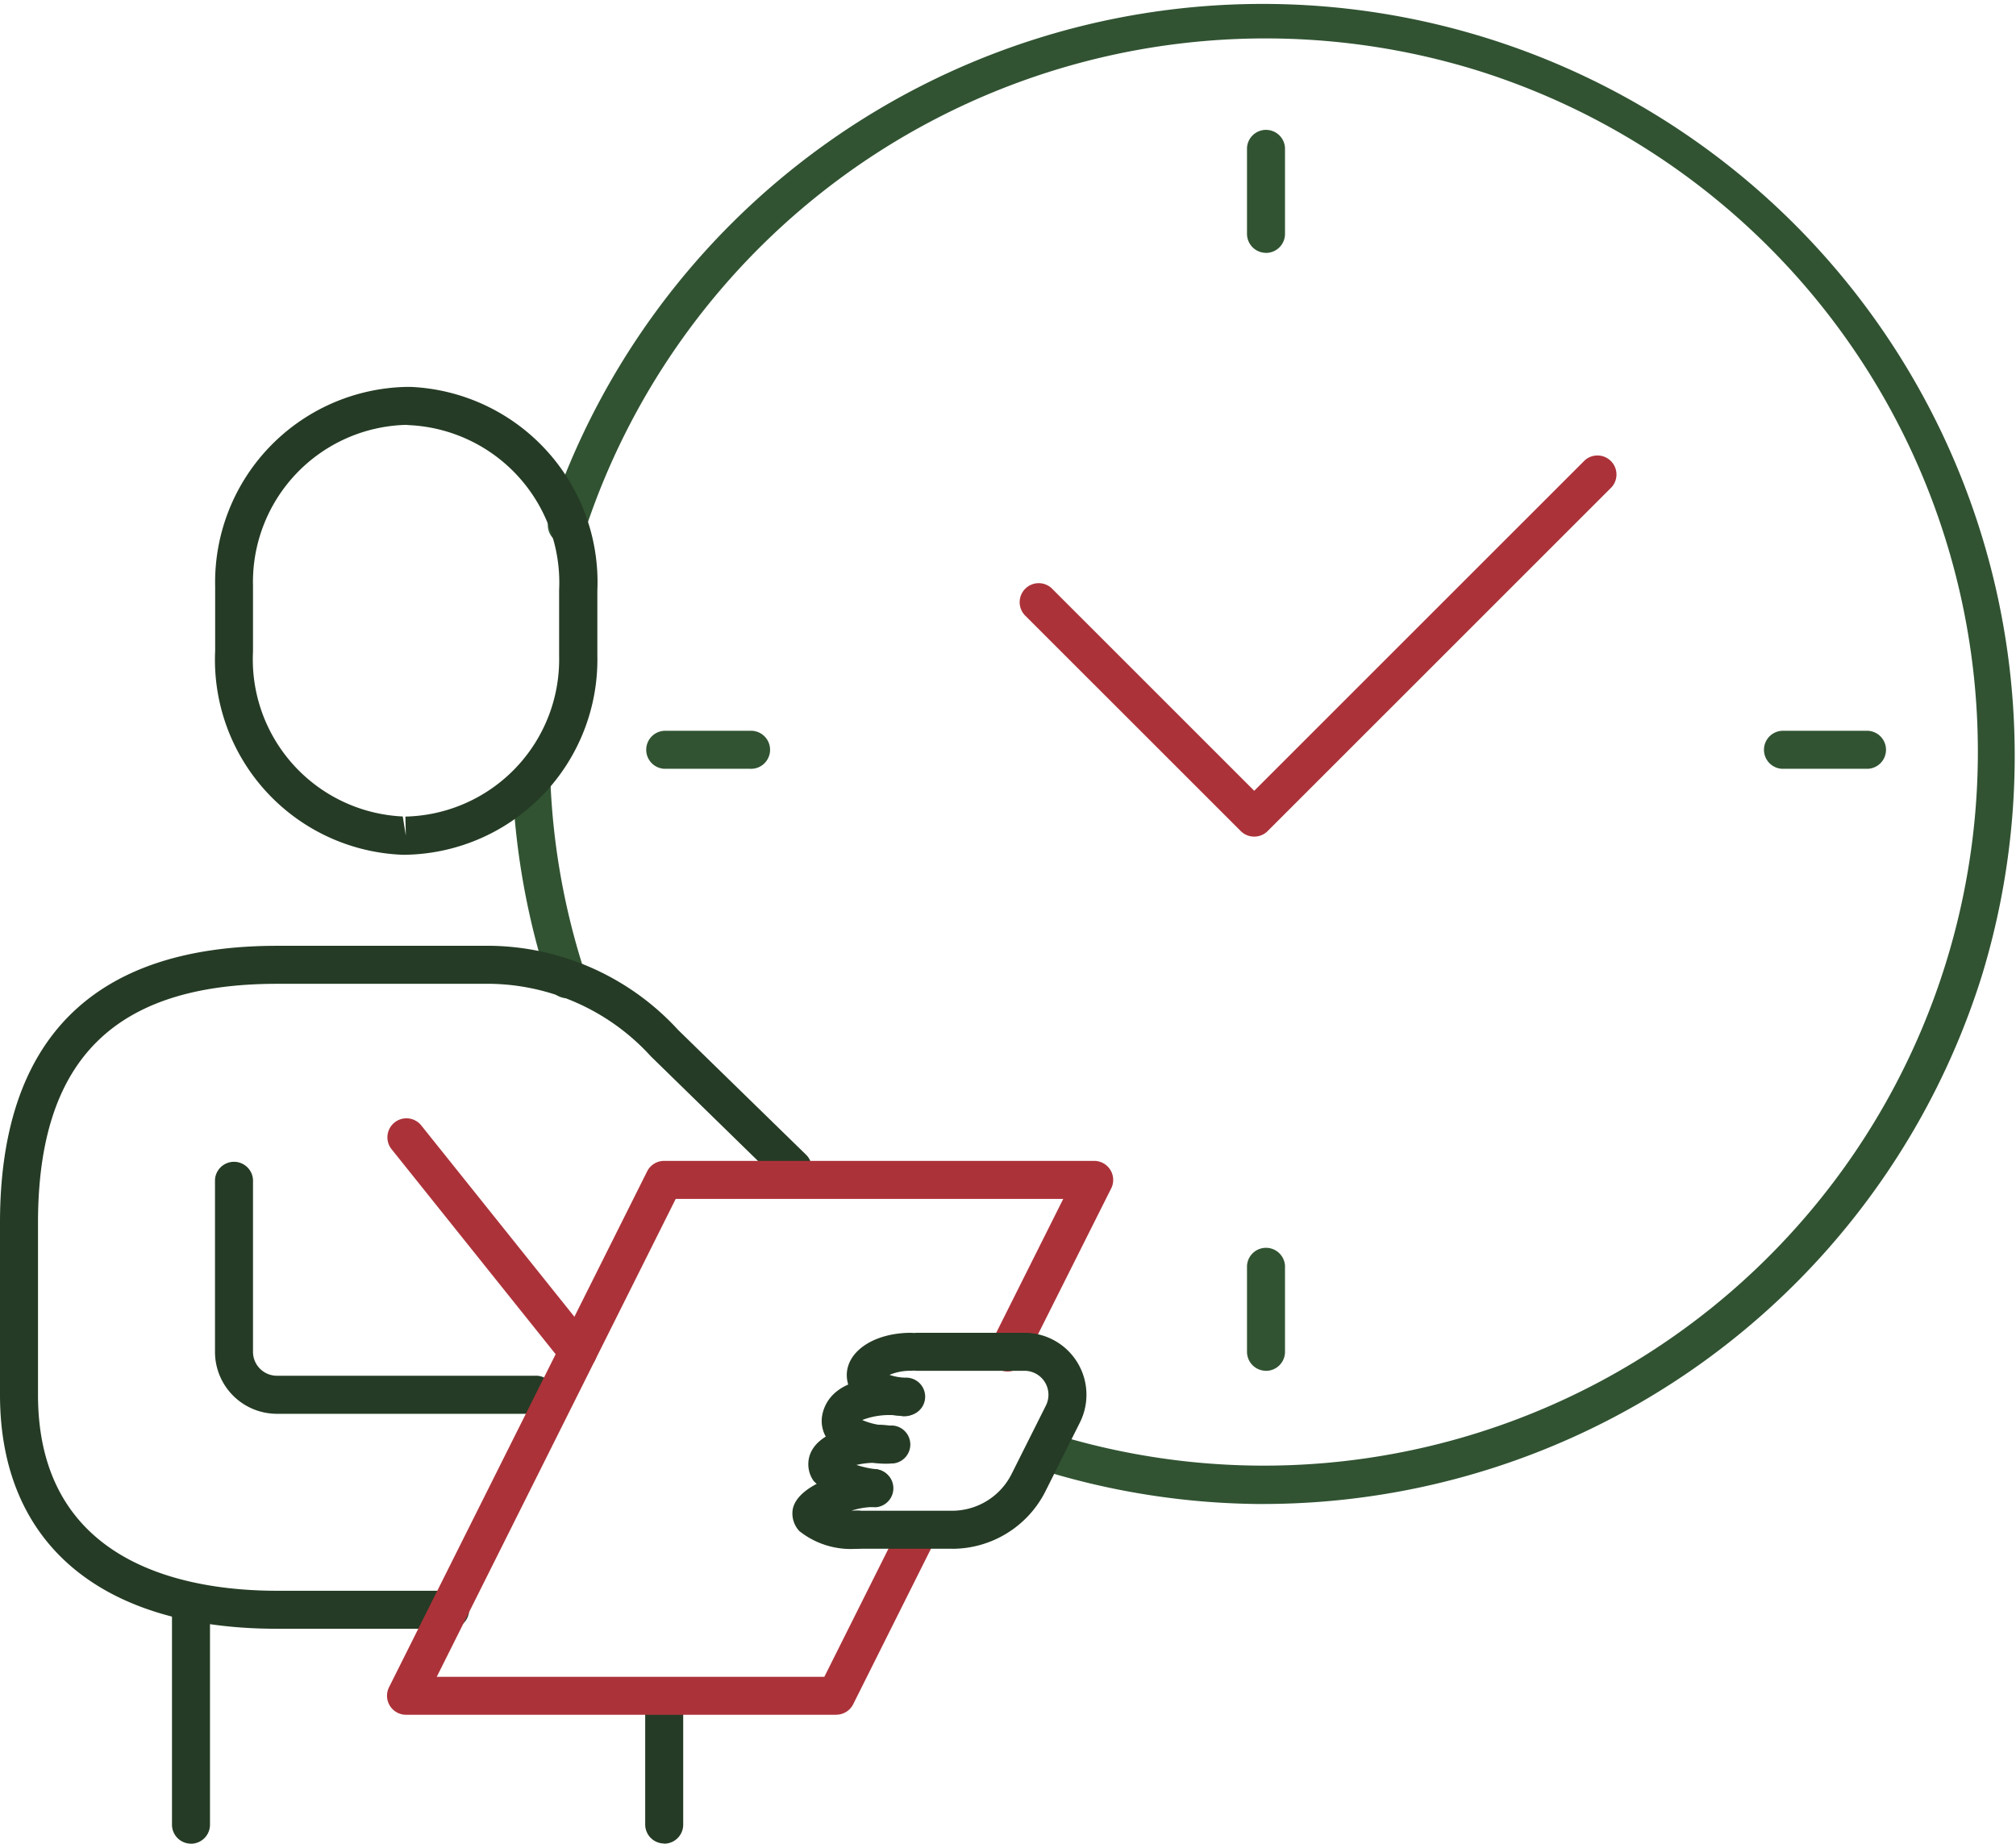 <svg xmlns="http://www.w3.org/2000/svg" xmlns:xlink="http://www.w3.org/1999/xlink" width="36.655" height="33.526" viewBox="0 0 36.655 33.526"><defs><clipPath id="clip-path"><rect id="Rectangle_142" data-name="Rectangle 142" width="36.655" height="33.526" fill="none"></rect></clipPath></defs><g id="ICON-DEVIS" transform="translate(0 0)"><g id="Groupe_1467" data-name="Groupe 1467" transform="translate(0 0)" clip-path="url(#clip-path)"><path id="Trac&#xE9;_438" data-name="Trac&#xE9; 438" d="M21.209,34.336a.346.346,0,0,1-.329-.238,13.582,13.582,0,0,1-.665-3.724.345.345,0,0,1,.332-.358.34.34,0,0,1,.359.332,12.887,12.887,0,0,0,.632,3.535.346.346,0,0,1-.329.453" transform="translate(-10.9 -16.184)" fill="#315332"></path><path id="Trac&#xE9;_439" data-name="Trac&#xE9; 439" d="M34.655,27.35a13.717,13.717,0,0,1-4.111-.634.346.346,0,0,1,.207-.66A12.982,12.982,0,1,0,38.526,1.283,13.026,13.026,0,0,0,22.3,9.639a.346.346,0,1,1-.657-.214,13.674,13.674,0,0,1,26.044,8.338,13.7,13.7,0,0,1-13.03,9.586" transform="translate(-11.659 0)" fill="#315332"></path><path id="Trac&#xE9;_440" data-name="Trac&#xE9; 440" d="M11.955,23.776h-.049a3.549,3.549,0,0,1-3.421-3.712l0-1.169a3.553,3.553,0,0,1,3.468-3.627l.095,0a3.555,3.555,0,0,1,3.386,3.709l0,1.172a3.55,3.55,0,0,1-3.471,3.626Zm0-7.818A2.858,2.858,0,0,0,9.173,18.88l0,.064v1.135a2.86,2.86,0,0,0,2.723,3l.056.348-.008-.346a2.859,2.859,0,0,0,2.795-2.921l0-.072V18.963a2.866,2.866,0,0,0-2.723-3Z" transform="translate(-4.573 -8.232)" fill="#253b25"></path><path id="Trac&#xE9;_441" data-name="Trac&#xE9; 441" d="M8.165,49.742H5.037C1.836,49.742,0,48.191,0,45.487V42.36c0-3.342,1.695-5.037,5.037-5.037H8.946a4.713,4.713,0,0,1,3.384,1.53l2.333,2.276a.346.346,0,0,1-.483.495l-2.346-2.291A4.028,4.028,0,0,0,8.94,38.014h-3.9C2.072,38.014.691,39.4.691,42.36v3.128c0,3.1,2.722,3.563,4.345,3.563H8.165a.346.346,0,1,1,0,.691" transform="translate(0 -20.124)" fill="#253b25"></path><path id="Trac&#xE9;_442" data-name="Trac&#xE9; 442" d="M14.3,50.408H9.61A1.126,1.126,0,0,1,8.483,49.28V46.153a.346.346,0,0,1,.691,0V49.28a.435.435,0,0,0,.435.436H14.3a.346.346,0,1,1,0,.691" transform="translate(-4.574 -24.699)" fill="#253b25"></path><path id="Trac&#xE9;_443" data-name="Trac&#xE9; 443" d="M7.132,67.374a.346.346,0,0,1-.346-.346V63.12a.346.346,0,1,1,.691,0v3.909a.346.346,0,0,1-.346.346" transform="translate(-3.659 -33.848)" fill="#253b25"></path><path id="Trac&#xE9;_444" data-name="Trac&#xE9; 444" d="M25.8,69.2a.346.346,0,0,1-.346-.346V66.512a.346.346,0,0,1,.691,0v2.345a.346.346,0,0,1-.346.346" transform="translate(-13.723 -35.677)" fill="#253b25"></path><path id="Trac&#xE9;_445" data-name="Trac&#xE9; 445" d="M18.744,48.71a.347.347,0,0,1-.27-.129l-3.128-3.909a.346.346,0,0,1,.54-.432l3.128,3.909a.346.346,0,0,1-.27.562" transform="translate(-8.234 -23.784)" fill="#ac3239"></path><path id="Trac&#xE9;_446" data-name="Trac&#xE9; 446" d="M23.435,55.881H15.616a.346.346,0,0,1-.309-.5L20,46a.345.345,0,0,1,.309-.191h7.82a.346.346,0,0,1,.309.5L26.87,49.435a.346.346,0,1,1-.618-.31L27.566,46.5H20.52l-4.345,8.691h7.047l1.407-2.812a.346.346,0,0,1,.618.31l-1.5,3a.346.346,0,0,1-.309.191" transform="translate(-8.234 -24.699)" fill="#ac3239"></path><path id="Trac&#xE9;_447" data-name="Trac&#xE9; 447" d="M49.549,7.34a.346.346,0,0,1-.346-.346V5.431a.346.346,0,0,1,.691,0V6.995a.346.346,0,0,1-.346.346" transform="translate(-26.53 -2.742)" fill="#315332"></path><path id="Trac&#xE9;_448" data-name="Trac&#xE9; 448" d="M71.472,29.53H69.908a.346.346,0,0,1,0-.691h1.564a.346.346,0,0,1,0,.691" transform="translate(-37.508 -15.55)" fill="#315332"></path><path id="Trac&#xE9;_449" data-name="Trac&#xE9; 449" d="M49.549,51.455a.346.346,0,0,1-.346-.346V49.546a.346.346,0,0,1,.691,0V51.11a.346.346,0,0,1-.346.346" transform="translate(-26.53 -26.528)" fill="#315332"></path><path id="Trac&#xE9;_450" data-name="Trac&#xE9; 450" d="M44.508,24.886a.343.343,0,0,1-.244-.1l-3.91-3.909a.346.346,0,1,1,.489-.489l3.665,3.665,6.011-6.01a.346.346,0,0,1,.488.489l-6.255,6.254a.343.343,0,0,1-.244.1" transform="translate(-21.704 -9.673)" fill="#ac3239"></path><path id="Trac&#xE9;_451" data-name="Trac&#xE9; 451" d="M27.36,29.53H25.8a.346.346,0,0,1,0-.691H27.36a.346.346,0,1,1,0,.691" transform="translate(-13.723 -15.55)" fill="#315332"></path><path id="Trac&#xE9;_452" data-name="Trac&#xE9; 452" d="M35.153,56.522H33.446a.346.346,0,1,1,0-.691h1.707a1.211,1.211,0,0,0,1.089-.673l.622-1.241a.436.436,0,0,0-.391-.631h-1.96a.346.346,0,0,1,0-.691h1.96a1.127,1.127,0,0,1,1.009,1.631l-.622,1.242a1.9,1.9,0,0,1-1.707,1.055" transform="translate(-17.847 -28.359)" fill="#253b25"></path><path id="Trac&#xE9;_453" data-name="Trac&#xE9; 453" d="M34.511,54.1a1.281,1.281,0,0,1-.935-.332.59.59,0,0,1-.162-.452c.037-.419.529-.723,1.17-.723a.346.346,0,0,1,0,.691.981.981,0,0,0-.395.074.944.944,0,0,0,.321.051.346.346,0,0,1,0,.691" transform="translate(-18.016 -28.357)" fill="#253b25"></path><path id="Trac&#xE9;_454" data-name="Trac&#xE9; 454" d="M33.706,55.922a1.509,1.509,0,0,1-1.13-.377.583.583,0,0,1-.15-.461c.032-.251.245-.824,1.531-.708a.346.346,0,0,1,.314.375.352.352,0,0,1-.375.314,1.373,1.373,0,0,0-.737.068,1.229,1.229,0,0,0,.547.1.346.346,0,0,1,0,.691" transform="translate(-17.482 -29.311)" fill="#253b25"></path><path id="Trac&#xE9;_455" data-name="Trac&#xE9; 455" d="M33.1,57.718l-.044,0a1.609,1.609,0,0,1-1.068-.475.527.527,0,0,1-.083-.427c.112-.464.846-.658,1.486-.579a.346.346,0,0,1,.3.386.351.351,0,0,1-.386.3,1.567,1.567,0,0,0-.54.028,2.048,2.048,0,0,0,.378.082.346.346,0,0,1-.043.688" transform="translate(-17.194 -30.312)" fill="#253b25"></path><path id="Trac&#xE9;_456" data-name="Trac&#xE9; 456" d="M32.428,59.421a1.5,1.5,0,0,1-1.037-.323.472.472,0,0,1-.123-.37c.059-.493,1.059-.758,1.456-.758a.346.346,0,1,1,0,.691,1.4,1.4,0,0,0-.383.066l.087,0a.346.346,0,1,1,0,.691" transform="translate(-16.858 -31.257)" fill="#253b25"></path></g></g></svg>